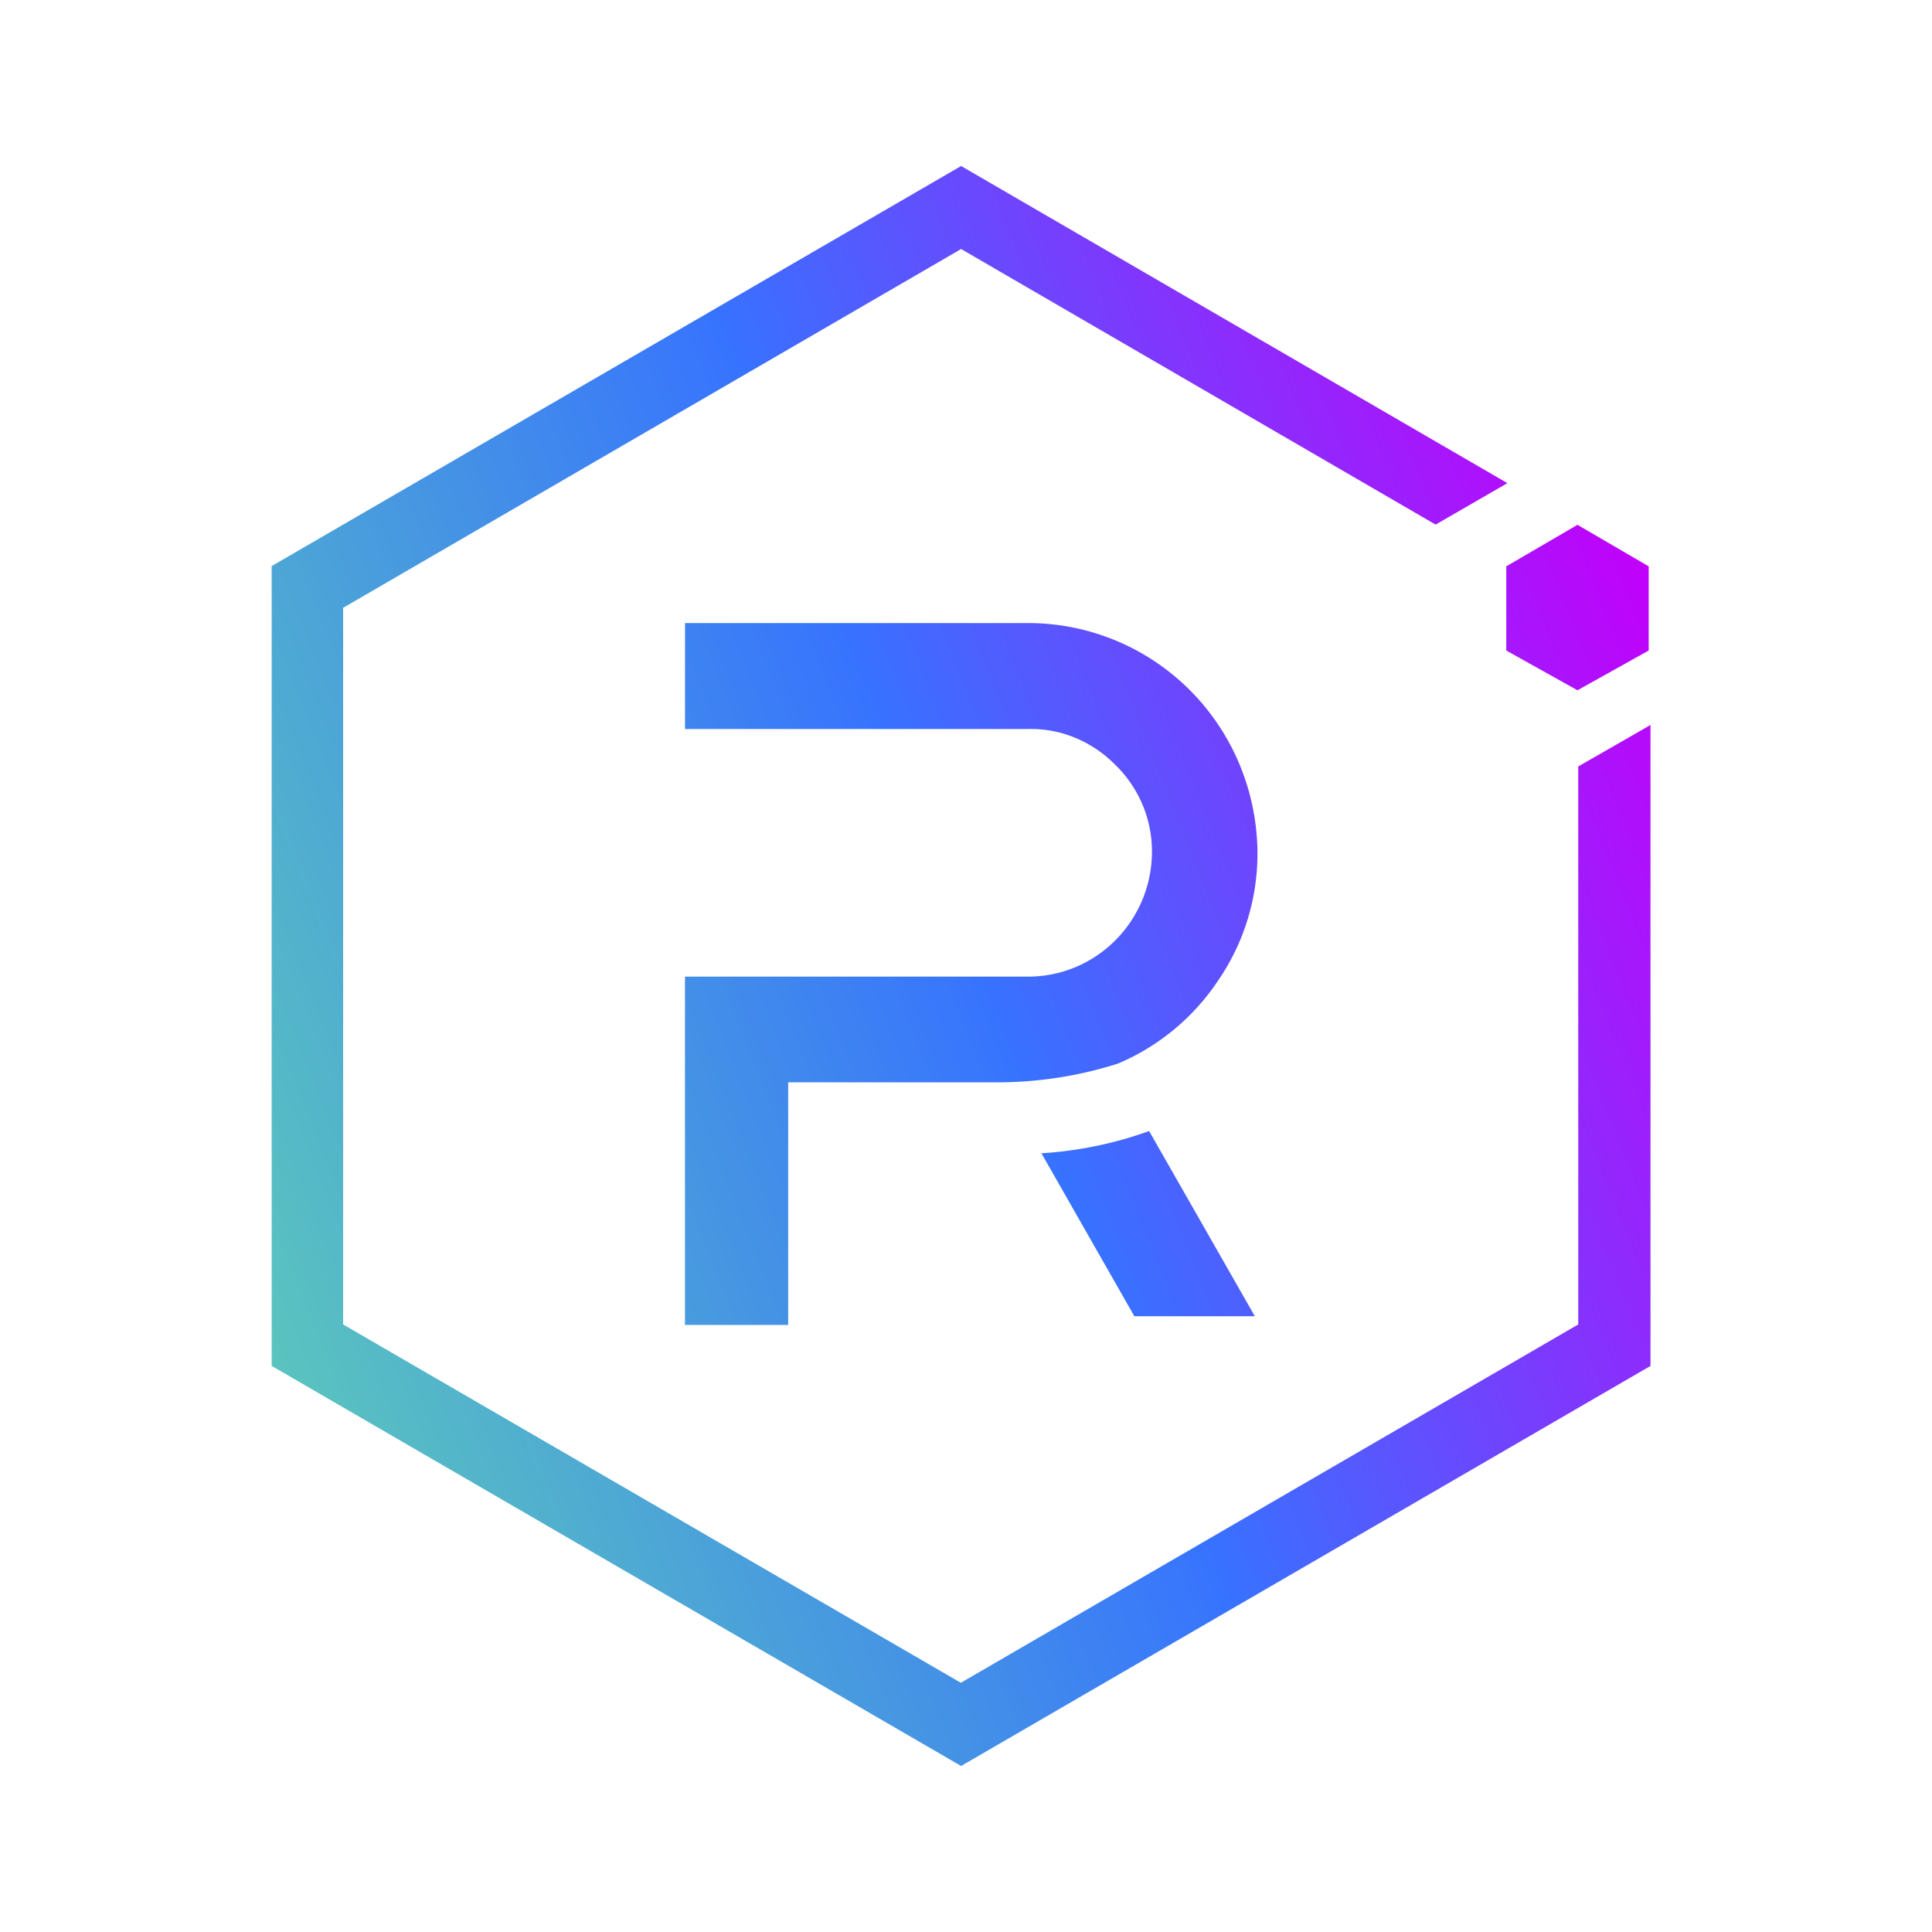 <?xml version="1.0" encoding="UTF-8"?>
<!DOCTYPE svg PUBLIC '-//W3C//DTD SVG 1.0//EN'
          'http://www.w3.org/TR/2001/REC-SVG-20010904/DTD/svg10.dtd'>
<svg fill="none" height="28" style="fill: none;" viewBox="0 0 28 28" width="28" xmlns="http://www.w3.org/2000/svg" xmlns:xlink="http://www.w3.org/1999/xlink"
><path d="M22.873 11.108v8.087l-8.948 5.193-8.952-5.193V8.809l8.956-5.2 6.877 3.994 1.04-.601-7.917-4.596-9.992 5.798v11.592l9.992 5.798 9.991-5.798v-9.289l-1.047.601z" fill="url(#a)"
  /><path d="M11.423 19.202H9.927v-5.048h4.99c.471-.004.924-.196 1.257-.536a1.82 1.82 0 00.521-1.267 1.749 1.749 0 00-.525-1.26 1.771 1.771 0 00-.572-.392 1.68 1.68 0 00-.68-.134h-4.99V9.03h4.993a3.312 3.312 0 012.329.978c.619.622.966 1.463.974 2.343a3.25 3.25 0 01-.583 1.879 3.277 3.277 0 01-1.438 1.184c-.58.185-1.18.275-1.785.272h-2.995v3.516z" fill="url(#b)"
  /><path d="M18.187 19.076H16.44l-1.347-2.362a5.624 5.624 0 001.561-.322l1.532 2.684z" fill="url(#c)"
  /><path d="M21.83 9.428l1.032.576 1.032-.576v-1.22l-1.032-.602-1.032.602v1.22z" fill="url(#d)"
  /><defs
  ><linearGradient gradientUnits="userSpaceOnUse" id="a" x1="24.526" x2="3.311" y1="9.786" y2="18.225"
    ><stop stop-color="#C200FB"
      /><stop offset=".49" stop-color="#3772FF"
      /><stop offset=".49" stop-color="#3773FE"
      /><stop offset="1" stop-color="#5AC4BE"
    /></linearGradient
    ><linearGradient gradientUnits="userSpaceOnUse" id="b" x1="24.121" x2="2.906" y1="8.768" y2="17.207"
    ><stop stop-color="#C200FB"
      /><stop offset=".49" stop-color="#3772FF"
      /><stop offset=".49" stop-color="#3773FE"
      /><stop offset="1" stop-color="#5AC4BE"
    /></linearGradient
    ><linearGradient gradientUnits="userSpaceOnUse" id="c" x1="26.233" x2="5.018" y1="14.08" y2="22.518"
    ><stop stop-color="#C200FB"
      /><stop offset=".49" stop-color="#3772FF"
      /><stop offset=".49" stop-color="#3773FE"
      /><stop offset="1" stop-color="#5AC4BE"
    /></linearGradient
    ><linearGradient gradientUnits="userSpaceOnUse" id="d" x1="23.961" x2="2.746" y1="8.371" y2="16.809"
    ><stop stop-color="#C200FB"
      /><stop offset=".49" stop-color="#3772FF"
      /><stop offset=".49" stop-color="#3773FE"
      /><stop offset="1" stop-color="#5AC4BE"
    /></linearGradient
  ></defs
></svg
>
